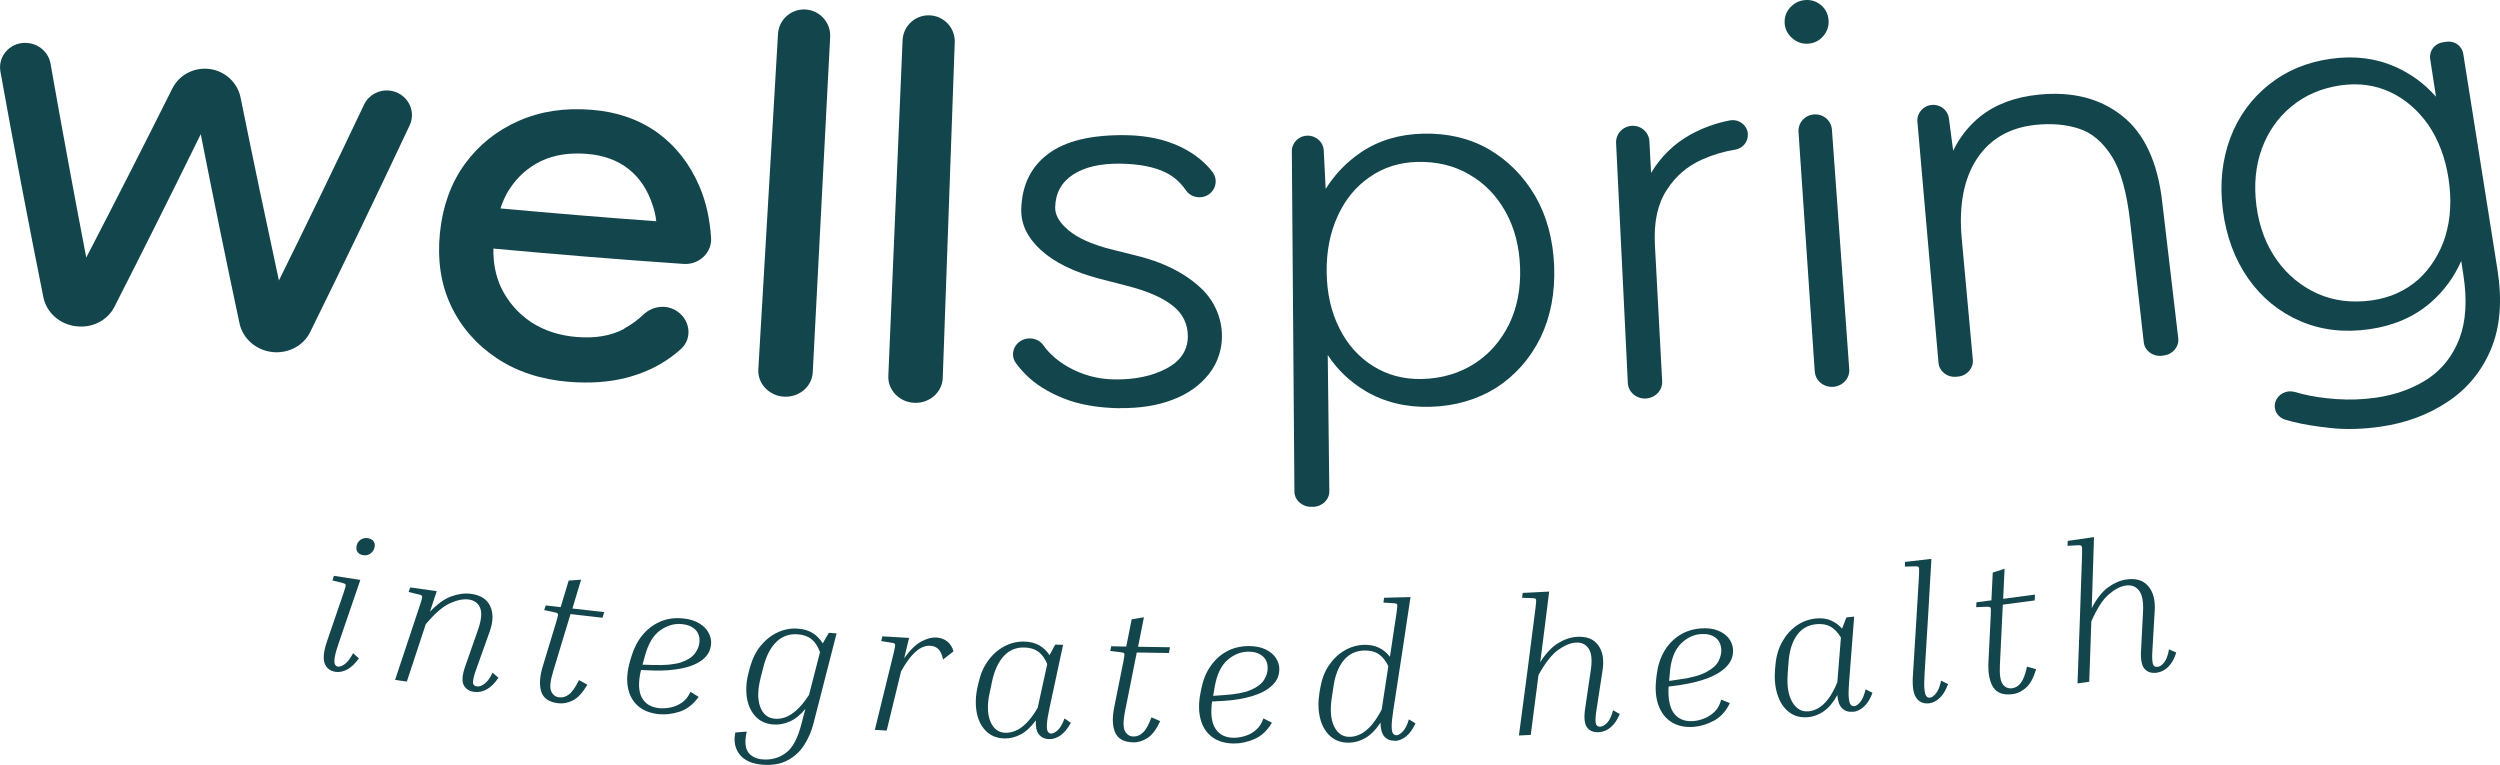 <?xml version="1.0" encoding="UTF-8"?>
<svg id="Layer_2" xmlns="http://www.w3.org/2000/svg" viewBox="0 0 300 91.79">
  <defs>
    <style>
      .cls-1 {
        fill: #12464c;
      }
    </style>
  </defs>
  <g id="Layer_1-2" data-name="Layer_1">
    <g>
      <g>
        <path class="cls-1" d="M49.16,15.04c-3.9,8.29-7.88,16.57-11.94,24.81-.81,1.65-2.66,2.62-4.58,2.39h0c-1.94-.23-3.51-1.62-3.9-3.44-1.61-7.56-3.16-15.13-4.65-22.7-3.4,6.93-6.85,13.83-10.36,20.72-.84,1.66-2.73,2.6-4.66,2.32-.02,0-.04,0-.06,0-1.92-.28-3.45-1.68-3.81-3.49C3.39,26.63,1.67,17.61.05,8.59c-.36-1.99,1.39-3.72,3.42-3.41.02,0,.04,0,.07.01,1.28.2,2.3,1.18,2.52,2.43,1.37,7.77,2.8,15.53,4.29,23.29,3.5-6.75,6.94-13.51,10.33-20.29.82-1.64,2.62-2.58,4.47-2.34h0c1.86.24,3.35,1.62,3.72,3.43,1.48,7.32,3.02,14.63,4.6,21.95,3.47-7.02,6.87-14.05,10.22-21.11.54-1.14,1.77-1.82,3.05-1.68h0c2.04.22,3.28,2.34,2.42,4.17Z"/>
        <path class="cls-1" d="M74.91,39.45c-1.55.85-3.48,1.17-5.7.99-2.11-.17-3.93-.77-5.5-1.8-1.55-1.05-2.74-2.41-3.56-4.09-.65-1.39-.98-2.97-.94-4.72,7.6.7,15.21,1.32,22.82,1.84,1.84.13,3.41-1.34,3.3-3.11-.14-2.23-.59-4.28-1.36-6.11-1.16-2.74-2.84-4.9-5.06-6.52-2.23-1.6-4.87-2.51-7.86-2.75-3.24-.27-6.18.16-8.81,1.33-2.66,1.17-4.81,2.9-6.48,5.2-1.66,2.3-2.65,5.06-2.97,8.25-.32,3.22.1,6.09,1.31,8.69,1.21,2.58,3.05,4.69,5.5,6.33,2.42,1.61,5.32,2.57,8.67,2.84,2.5.2,4.76.04,6.79-.46,2.06-.53,3.85-1.34,5.39-2.46.44-.32.86-.65,1.25-1.01,1.53-1.36,1.07-3.8-.79-4.74h0c-1.24-.62-2.71-.34-3.7.6-.68.65-1.45,1.21-2.31,1.68ZM61.05,22.83c.99-1.58,2.28-2.72,3.87-3.5,1.61-.75,3.43-1.04,5.55-.86,1.95.16,3.62.76,4.94,1.8,1.33,1.04,2.31,2.5,2.91,4.37.21.59.36,1.23.43,1.91-6.23-.45-12.46-.97-18.69-1.54.24-.79.59-1.52.99-2.19Z"/>
        <path class="cls-1" d="M91,44.3c.79-13.41,1.57-26.82,2.36-40.23.1-1.72,1.58-3.03,3.3-2.93h0c1.72.1,3.04,1.56,2.96,3.28-.7,13.42-1.39,26.83-2.09,40.25-.09,1.72-1.63,3.03-3.44,2.93t0,0c-1.81-.1-3.2-1.58-3.09-3.29Z"/>
        <path class="cls-1" d="M106.6,45.09c.57-13.42,1.14-26.84,1.71-40.27.08-1.72,1.53-3.05,3.25-2.98t0,0c1.72.07,3.07,1.51,3.01,3.23-.48,13.43-.96,26.85-1.44,40.28-.06,1.72-1.58,3.06-3.39,2.99h0c-1.81-.07-3.22-1.53-3.14-3.24Z"/>
        <path class="cls-1" d="M216.98,5.24c-.7.05-1.34-.16-1.9-.65-.56-.48-.87-1.08-.92-1.77-.05-.74.17-1.38.66-1.92.49-.54,1.08-.83,1.78-.89.74-.06,1.38.15,1.93.61.54.46.84,1.06.9,1.8.05.7-.15,1.33-.62,1.89-.47.56-1.07.87-1.82.93ZM217.77,44.6c-.65-9.59-1.3-19.18-1.95-28.77-.07-1.08.76-2.02,1.86-2.1h0c1.11-.08,2.07.73,2.15,1.82.69,9.59,1.38,19.17,2.08,28.76.08,1.08-.78,2.02-1.92,2.11h0c-1.14.08-2.14-.73-2.21-1.82Z"/>
        <path class="cls-1" d="M134.43,48.99c-2.64-.04-4.91-.43-6.79-1.18-1.88-.75-3.4-1.7-4.55-2.86-.45-.45-.84-.91-1.18-1.38-.76-1.04-.22-2.48,1.04-2.87h0c.82-.25,1.75.02,2.23.7.73,1.04,1.73,1.91,2.99,2.63,1.71.97,3.56,1.47,5.55,1.5,2.44.04,4.53-.4,6.24-1.3,1.71-.9,2.57-2.19,2.58-3.86,0-1.5-.6-2.73-1.83-3.7-1.22-.97-3.05-1.75-5.46-2.37-1.11-.29-2.23-.57-3.34-.86-3.04-.8-5.38-1.95-7-3.43-1.62-1.48-2.41-3.12-2.36-4.91.08-2.88,1.16-5.09,3.24-6.64,2.08-1.56,5.17-2.29,9.29-2.24,1.92.03,3.65.3,5.2.84,1.54.53,2.86,1.28,3.96,2.24.47.41.89.85,1.25,1.33.77,1,.36,2.44-.84,2.91h0c-.85.33-1.84.04-2.35-.71-.64-.94-1.45-1.65-2.42-2.13-1.39-.68-3.2-1.03-5.45-1.06-2.38-.03-4.26.4-5.66,1.31-1.39.91-2.11,2.22-2.15,3.93-.02.92.51,1.84,1.6,2.75,1.09.92,2.75,1.67,4.96,2.25.97.24,1.95.49,2.92.73,2.22.53,4.11,1.26,5.68,2.21,1,.6,1.85,1.26,2.56,1.97,2.03,2.05,2.8,5.05,1.96,7.76-.26.86-.68,1.64-1.24,2.35-1.07,1.35-2.52,2.38-4.35,3.07-1.83.7-3.93,1.03-6.3,1Z"/>
        <path class="cls-1" d="M184.21,23.5c-1.41-2.4-3.27-4.26-5.57-5.6-2.33-1.33-4.96-1.93-7.88-1.86-2.81.07-5.29.79-7.44,2.24-1.71,1.15-3.11,2.6-4.24,4.39-.08-1.54-.16-3.09-.23-4.63-.05-.99-.9-1.77-1.93-1.76t0,0c-1.06,0-1.91.85-1.9,1.87.1,13.61.2,27.22.31,40.83,0,1.02.91,1.85,2.02,1.84.06,0,.12,0,.19,0,1.11-.01,1.99-.85,1.98-1.87-.06-5.45-.13-10.9-.19-16.35,1.16,1.79,2.67,3.2,4.47,4.29,2.26,1.35,4.87,2,7.77,1.93,3.02-.07,5.7-.86,8.01-2.31,2.28-1.48,4.04-3.48,5.29-6.01,1.22-2.55,1.75-5.39,1.63-8.57-.13-3.2-.89-6.02-2.28-8.42ZM181.09,38.91c-.99,1.99-2.36,3.58-4.16,4.73-1.8,1.15-3.9,1.78-6.28,1.84-2.21.05-4.17-.48-5.88-1.55-1.71-1.07-3.07-2.58-4.04-4.53-1-1.97-1.5-4.21-1.53-6.76-.03-2.53.43-4.8,1.35-6.77.9-1.97,2.19-3.52,3.85-4.65,1.66-1.15,3.57-1.74,5.69-1.79,2.34-.05,4.39.44,6.21,1.5,1.82,1.04,3.27,2.53,4.35,4.45,1.08,1.92,1.67,4.17,1.76,6.7.09,2.55-.34,4.81-1.32,6.83Z"/>
        <path class="cls-1" d="M209.74,16.08h0c.06.92-.6,1.73-1.53,1.88-1.36.22-2.68.61-3.95,1.18-1.77.79-3.19,1.99-4.25,3.66-1.09,1.65-1.57,3.86-1.42,6.59.29,5.45.58,10.91.87,16.36.06,1.08-.82,2.01-1.96,2.07h0c-1.14.06-2.11-.78-2.16-1.86-.47-9.6-.94-19.2-1.41-28.8-.05-1.08.8-2.01,1.9-2.06h0c1.11-.06,2.05.78,2.1,1.86.07,1.26.13,2.53.2,3.79,1.21-2.01,2.8-3.54,4.75-4.61,1.5-.82,3.06-1.38,4.7-1.69,1.08-.2,2.1.57,2.17,1.64Z"/>
        <path class="cls-1" d="M259.47,24.26c.64,5.44,1.28,10.88,1.92,16.32.12,1.02-.66,1.95-1.74,2.08-.08,0-.16.02-.24.03-1.08.12-2.05-.61-2.16-1.63-.54-4.81-1.09-9.61-1.63-14.42-.4-3.53-1.12-6.15-2.19-7.86-1.1-1.73-2.4-2.85-3.98-3.35-1.55-.5-3.27-.64-5.14-.45-3.14.32-5.5,1.68-7.08,4.07-1.57,2.4-2.19,5.59-1.82,9.6.44,4.84.89,9.67,1.33,14.51.09,1.03-.71,1.94-1.79,2.03-.07,0-.14.01-.21.02-1.08.1-2.03-.66-2.12-1.68-.84-9.64-1.68-19.28-2.53-28.92-.09-1.03.69-1.93,1.73-2.02t0,0c1.02-.09,1.92.62,2.05,1.61.17,1.3.34,2.6.51,3.89.78-1.63,1.86-2.98,3.21-4.08,1.85-1.49,4.19-2.36,7.02-2.65,3.98-.41,7.32.4,10.01,2.51,2.69,2.11,4.31,5.57,4.85,10.4Z"/>
        <path class="cls-1" d="M291.62,7.07c.23,1.51.47,3.03.7,4.54-1.38-1.57-3-2.75-4.85-3.58-2.36-1.05-4.94-1.37-7.75-.98-2.92.41-5.4,1.45-7.48,3.13-2.09,1.68-3.62,3.78-4.6,6.36-.97,2.6-1.3,5.46-.9,8.64.4,3.18,1.43,5.93,3.05,8.25,1.62,2.3,3.69,3.99,6.21,5.09,2.52,1.09,5.28,1.42,8.3.99,2.91-.41,5.38-1.47,7.39-3.21,1.57-1.37,2.8-3.04,3.66-4.98.09.57.18,1.14.26,1.71.46,3.01.3,5.52-.47,7.58-.8,2.07-2.05,3.68-3.81,4.86-1.77,1.15-3.83,1.91-6.22,2.25-1.61.23-3.19.28-4.73.17-1.54-.11-2.91-.31-4.1-.61-.33-.08-.64-.17-.93-.25-.98-.27-2,.26-2.3,1.19t0,0c-.3.92.24,1.88,1.21,2.15.26.07.56.15.87.24,1.28.32,2.81.57,4.63.76,1.79.19,3.76.13,5.84-.16,3.06-.43,5.75-1.42,8.11-2.99,2.36-1.57,4.1-3.67,5.21-6.33,1.11-2.66,1.36-5.83.78-9.5-1.37-8.65-2.74-17.29-4.11-25.94-.15-.95-1.06-1.59-2.02-1.44-.16.02-.31.05-.46.07-.97.15-1.63,1.04-1.49,1.99ZM293.45,28.35c-.67,2.07-1.74,3.8-3.24,5.18-1.54,1.36-3.39,2.2-5.56,2.51-2.39.34-4.55.07-6.52-.79-1.97-.89-3.62-2.23-4.9-4.03-1.3-1.82-2.13-4-2.46-6.54-.32-2.49-.1-4.78.65-6.84.75-2.04,1.94-3.75,3.57-5.08,1.63-1.35,3.6-2.19,5.9-2.52,2.19-.31,4.15-.03,5.98.83,1.79.84,3.31,2.18,4.54,3.93,1.21,1.79,2.03,3.93,2.41,6.41.39,2.53.26,4.85-.38,6.94Z"/>
      </g>
      <g>
        <path class="cls-1" d="M39.89,69.66c.06-.19.12-.37.18-.56,1.06.17,2.11.33,3.17.49-.85,2.49-1.7,4.99-2.56,7.48-.26.75-.43,1.34-.5,1.74-.07.41-.07.7,0,.88.07.17.19.27.36.3.23.04.52-.07.85-.31.33-.24.66-.68.98-1.3.23.21.46.41.7.62-.45.63-.92,1.08-1.41,1.34-.49.26-.96.35-1.41.28-.64-.1-1.07-.44-1.29-1.01-.21-.57-.13-1.43.26-2.59.68-1.97,1.35-3.93,2.02-5.9.18-.52.26-.83.24-.93-.02-.1-.14-.18-.37-.23-.41-.1-.82-.21-1.23-.31ZM43.58,66.62c-.29-.04-.51-.16-.65-.35-.15-.19-.19-.42-.15-.71.05-.32.2-.58.46-.77.26-.19.55-.26.89-.21.3.05.53.16.68.35.14.19.2.42.15.69-.05.3-.2.56-.46.77-.26.21-.57.29-.92.23Z"/>
        <path class="cls-1" d="M59.8,81.35c-.43.64-.9,1.1-1.38,1.37-.49.27-.99.37-1.49.31-.61-.08-1.04-.35-1.28-.81-.24-.46-.19-1.19.15-2.18.51-1.47,1.03-2.94,1.54-4.41.42-1.19.52-2.07.28-2.67-.24-.59-.7-.93-1.38-1.02-.65-.09-1.4.07-2.26.46-.86.39-1.82,1.23-2.89,2.51-.75,2.3-1.51,4.59-2.27,6.88-.47-.07-.94-.14-1.41-.2,1.02-3.03,2.02-6.05,3.02-9.08.17-.52.25-.83.23-.94-.02-.1-.14-.18-.37-.23-.42-.1-.84-.2-1.26-.3.07-.18.13-.37.2-.55,1.06.15,2.12.3,3.18.45-.27.82-.55,1.65-.82,2.47.87-.92,1.72-1.53,2.55-1.84.83-.3,1.62-.41,2.38-.31,1.14.15,1.91.64,2.3,1.47.39.83.37,1.84-.05,3.04-.55,1.55-1.1,3.1-1.66,4.65-.2.56-.32,1.02-.35,1.36-.03.35.13.54.48.59.27.04.57-.07.91-.32.33-.25.66-.69.96-1.32.24.2.47.4.71.6Z"/>
        <path class="cls-1" d="M70.47,82.19c-.55.93-1.12,1.55-1.71,1.85-.59.3-1.18.42-1.77.35-1.09-.13-1.76-.58-2.03-1.36-.26-.78-.21-1.79.16-3.03.55-1.8,1.1-3.61,1.64-5.41.15-.49.22-.79.2-.89-.02-.1-.15-.18-.4-.22-.42-.09-.84-.18-1.26-.27.06-.19.12-.37.19-.56.6.07,1.19.14,1.79.21.32-1.06.64-2.13.96-3.19.5-.03.99-.07,1.49-.11-.34,1.15-.69,2.31-1.04,3.46,1.27.15,2.54.29,3.81.43-.07.23-.13.45-.2.68-1.28-.14-2.56-.29-3.84-.44-.69,2.31-1.39,4.61-2.09,6.91-.34,1.12-.42,1.91-.23,2.34.19.44.51.69.97.74.41.05.8-.07,1.18-.36.38-.29.77-.86,1.19-1.71.33.18.66.37.99.55Z"/>
        <path class="cls-1" d="M83.82,83.65c-.64.88-1.39,1.47-2.26,1.75-.87.28-1.7.38-2.49.3-1.06-.11-1.9-.44-2.54-1.01-.63-.57-1.03-1.32-1.19-2.25-.16-.93-.07-1.97.27-3.13.05-.17.1-.33.15-.5.3-1.01.74-1.87,1.33-2.59.59-.72,1.3-1.26,2.13-1.62.83-.36,1.74-.49,2.73-.39.77.07,1.42.27,1.94.58.52.31.9.69,1.14,1.14.24.45.34.91.3,1.38-.07.75-.41,1.37-1.02,1.85-.61.48-1.43.83-2.45,1.04-1.02.21-2.18.3-3.47.26-.49-.02-.98-.04-1.47-.06-.34,1.44-.31,2.53.09,3.29.4.76,1.1,1.19,2.11,1.29.41.04.85.01,1.33-.08.48-.09.93-.28,1.37-.58.43-.29.78-.73,1.04-1.3.32.2.64.4.97.6ZM77.4,78.68c-.1.36-.2.72-.3,1.08.44.01.88.03,1.32.04,1.4.05,2.49-.06,3.28-.31.78-.26,1.34-.61,1.67-1.05.33-.44.52-.89.56-1.35.06-.63-.1-1.13-.48-1.52-.38-.38-.92-.61-1.62-.68-.9-.09-1.76.16-2.59.74-.83.58-1.44,1.59-1.84,3.04Z"/>
        <path class="cls-1" d="M97.61,86.86c-.24.92-.62,1.78-1.12,2.56-.5.78-1.17,1.39-2,1.83-.83.44-1.83.61-3.03.51-1.22-.1-2.12-.5-2.69-1.21-.57-.71-.75-1.59-.53-2.65.46-.04.91-.08,1.37-.11-.25,1.12-.2,1.94.16,2.46.36.52.95.81,1.76.88,1.03.08,1.95-.17,2.76-.77.81-.59,1.42-1.72,1.85-3.37.17-.64.33-1.27.5-1.91-.61.73-1.24,1.23-1.89,1.51-.65.28-1.3.4-1.94.35-.92-.07-1.65-.41-2.19-1.01-.54-.6-.88-1.38-1.01-2.32-.13-.95-.04-1.97.26-3.07.05-.17.09-.33.14-.5.28-1.01.71-1.87,1.3-2.58.59-.71,1.27-1.24,2.04-1.59.77-.35,1.58-.5,2.42-.43.7.05,1.29.23,1.77.54.49.31.88.72,1.19,1.23.13-.21.24-.42.37-.65.12-.22.24-.43.36-.62.31.02.62.04.93.07-.92,3.62-1.85,7.25-2.79,10.87ZM91.28,81.34c-.37,1.42-.39,2.58-.06,3.47.33.89.92,1.37,1.77,1.44.38.03.78-.02,1.2-.16.42-.14.88-.42,1.36-.84.49-.43.99-1.04,1.53-1.85.44-1.71.89-3.42,1.32-5.14-.25-.68-.58-1.2-1-1.54-.42-.35-.97-.55-1.65-.6-1.03-.08-1.89.22-2.59.91-.7.68-1.21,1.67-1.54,2.96-.12.45-.23.91-.35,1.36Z"/>
        <path class="cls-1" d="M111.62,77.49c-.31-.02-.65.05-1,.21-.35.16-.73.46-1.14.9-.41.44-.86,1.09-1.35,1.96-.57,2.37-1.15,4.74-1.73,7.11-.47-.03-.95-.06-1.42-.09.77-3.1,1.52-6.2,2.28-9.3.13-.53.18-.85.15-.95-.03-.1-.15-.17-.39-.2-.43-.06-.85-.13-1.28-.2.05-.19.1-.38.15-.57,1.07.07,2.13.13,3.2.19-.2.81-.39,1.63-.59,2.44.7-.98,1.38-1.64,2.04-2,.66-.36,1.27-.52,1.83-.49.48.03.9.18,1.28.46.37.28.62.68.77,1.2-.41.33-.83.65-1.25.98-.13-.58-.31-.99-.56-1.24-.25-.25-.58-.39-1-.41Z"/>
        <path class="cls-1" d="M125.91,88.7c-.54-.02-.95-.21-1.24-.57-.29-.36-.41-.92-.37-1.68-.6.81-1.22,1.38-1.87,1.71-.65.33-1.3.48-1.97.45-.9-.04-1.63-.35-2.19-.93-.56-.58-.92-1.34-1.08-2.28-.16-.94-.12-1.97.14-3.08.04-.17.08-.34.12-.5.24-1.02.63-1.9,1.19-2.63.55-.73,1.21-1.29,1.96-1.67.75-.38,1.54-.56,2.38-.53.69.03,1.27.18,1.76.47.49.29.89.67,1.2,1.16.12-.21.23-.43.35-.65.11-.22.23-.43.35-.62.31.01.62.02.93.03-.55,2.58-1.1,5.16-1.66,7.73-.17.78-.26,1.38-.28,1.79-.02.42,0,.71.1.87.09.17.22.25.39.26.24,0,.51-.13.81-.41.3-.28.57-.75.81-1.41.25.18.51.35.76.53-.37.68-.78,1.18-1.23,1.5-.45.32-.91.47-1.37.45ZM118.77,83.09c-.32,1.43-.29,2.59.07,3.47.36.88.96,1.34,1.78,1.37.36.02.75-.05,1.17-.21.42-.15.86-.45,1.31-.88.46-.44.93-1.07,1.42-1.9.39-1.75.77-3.5,1.15-5.25-.27-.66-.62-1.15-1.05-1.47-.43-.32-.97-.5-1.64-.52-1.01-.04-1.85.3-2.51,1.01-.66.71-1.13,1.72-1.41,3.01-.1.46-.2.92-.29,1.37Z"/>
        <path class="cls-1" d="M139.22,86.55c-.46.98-.96,1.65-1.52,2.01-.56.36-1.14.54-1.72.52-1.09-.02-1.81-.41-2.15-1.15-.34-.75-.38-1.76-.13-3.03.37-1.85.74-3.69,1.11-5.54.11-.5.14-.81.11-.91-.03-.1-.17-.16-.42-.18-.43-.05-.86-.1-1.28-.15.04-.19.09-.38.13-.57.6.01,1.2.03,1.8.04.22-1.09.43-2.18.65-3.27.49-.08.98-.17,1.47-.25-.23,1.18-.46,2.36-.7,3.54,1.28.02,2.55.04,3.83.06-.04.23-.09.46-.13.69-1.29-.02-2.57-.04-3.86-.06-.47,2.36-.94,4.72-1.41,7.08-.23,1.15-.23,1.94,0,2.36.23.42.57.63,1.03.64.41,0,.79-.15,1.13-.48.35-.32.69-.93,1.01-1.82.34.15.69.3,1.03.45Z"/>
        <path class="cls-1" d="M152.63,86.72c-.55.94-1.24,1.59-2.08,1.96-.84.36-1.65.54-2.45.54-1.06,0-1.94-.26-2.62-.76-.69-.5-1.15-1.21-1.4-2.12-.25-.91-.26-1.96-.03-3.14.03-.17.07-.34.1-.51.2-1.03.55-1.93,1.08-2.7.52-.77,1.17-1.38,1.96-1.81.79-.44,1.68-.65,2.68-.65.78,0,1.44.13,1.98.39.55.26.96.6,1.24,1.02.28.42.43.87.43,1.35,0,.75-.27,1.4-.84,1.94-.56.54-1.34.97-2.34,1.28-1,.31-2.14.51-3.43.59-.49.03-.97.06-1.46.08-.2,1.46-.06,2.55.41,3.27.47.72,1.21,1.08,2.22,1.08.41,0,.85-.07,1.32-.21.47-.14.9-.37,1.3-.71.4-.33.71-.8.91-1.4.34.17.68.34,1.02.51ZM145.77,82.39c-.06.37-.13.74-.19,1.11.44-.03.88-.06,1.32-.09,1.4-.09,2.47-.3,3.23-.63.75-.33,1.27-.73,1.56-1.2.29-.47.43-.94.43-1.4,0-.63-.21-1.12-.63-1.46-.42-.35-.97-.52-1.67-.52-.91,0-1.74.33-2.51.99-.76.66-1.28,1.73-1.54,3.2Z"/>
        <path class="cls-1" d="M167.4,88.89c-.54.01-.97-.15-1.27-.5-.31-.35-.46-.91-.47-1.68-.56.86-1.16,1.47-1.8,1.84-.63.37-1.29.56-1.97.57-.92.02-1.68-.25-2.28-.8-.6-.55-1.01-1.29-1.22-2.21-.22-.93-.23-1.96-.04-3.08.03-.17.06-.34.09-.51.18-1.03.52-1.93,1.04-2.69.52-.76,1.15-1.36,1.88-1.78.74-.43,1.52-.65,2.36-.67.68-.01,1.28.11,1.78.36.5.25.93.61,1.29,1.08.27-1.77.54-3.54.8-5.31.08-.54.1-.86.07-.96-.03-.1-.17-.15-.4-.16-.42-.03-.84-.06-1.25-.08.03-.19.05-.39.08-.58,1.06-.02,2.12-.05,3.17-.08-.68,4.56-1.37,9.12-2.08,13.68-.12.79-.18,1.39-.18,1.81,0,.42.05.7.15.86.1.16.23.24.41.23.24,0,.5-.16.78-.46.29-.3.53-.78.73-1.45.26.16.53.32.79.49-.33.7-.71,1.23-1.14,1.57-.43.34-.88.52-1.34.53ZM159.82,83.7c-.23,1.45-.14,2.6.27,3.46.41.86,1.05,1.28,1.9,1.26.38,0,.78-.1,1.19-.29.42-.18.84-.51,1.28-.98.44-.47.89-1.14,1.34-1.99.27-1.74.53-3.48.8-5.22-.31-.65-.7-1.13-1.15-1.44-.45-.31-1.02-.45-1.7-.44-1.03.02-1.85.4-2.48,1.15-.63.75-1.04,1.78-1.24,3.09-.07.46-.14.93-.21,1.39Z"/>
        <path class="cls-1" d="M194.38,85.67c-.3.71-.67,1.25-1.1,1.61-.43.36-.9.55-1.4.58-.62.04-1.09-.14-1.41-.54-.32-.4-.41-1.13-.27-2.18.23-1.54.46-3.08.68-4.62.2-1.24.12-2.13-.23-2.67-.34-.53-.86-.78-1.54-.74-.65.04-1.36.33-2.13.88-.77.55-1.55,1.55-2.36,3.01-.3,2.4-.61,4.79-.93,7.19-.47.02-.95.04-1.42.07.69-5.12,1.35-10.25,2-15.37.07-.54.08-.86.05-.96-.04-.1-.17-.15-.4-.15-.43-.02-.85-.04-1.28-.05.03-.19.06-.39.09-.58,1.06-.05,2.11-.1,3.17-.16-.35,2.82-.7,5.65-1.07,8.47.68-1.07,1.4-1.83,2.16-2.29.75-.46,1.51-.71,2.27-.75,1.15-.07,1.99.27,2.53,1.01.54.74.71,1.74.52,3-.25,1.63-.5,3.25-.75,4.88-.09.59-.12,1.06-.08,1.4.04.34.23.51.57.49.27-.02.54-.18.83-.49.28-.31.51-.8.69-1.48.27.15.54.31.81.46Z"/>
        <path class="cls-1" d="M207.58,84.38c-.47.98-1.12,1.69-1.92,2.11-.81.43-1.61.67-2.4.73-1.06.08-1.95-.11-2.67-.56-.72-.45-1.24-1.12-1.57-2.01-.33-.89-.41-1.93-.28-3.13.02-.17.04-.34.06-.51.12-1.04.41-1.97.86-2.78.46-.81,1.07-1.47,1.82-1.96.75-.5,1.63-.78,2.62-.86.77-.06,1.45.02,2.01.24.57.22,1.01.53,1.32.92.31.4.49.84.53,1.31.06.75-.17,1.42-.68,2-.52.58-1.26,1.07-2.23,1.45-.97.39-2.1.67-3.37.86-.48.07-.97.13-1.45.2-.08,1.47.13,2.55.66,3.23.53.68,1.29.98,2.3.91.41-.03.84-.13,1.3-.31.45-.17.87-.44,1.25-.8.38-.36.64-.85.8-1.46.35.14.7.28,1.06.42ZM200.4,80.59c-.04.37-.07.75-.11,1.12.44-.06.87-.12,1.31-.19,1.39-.19,2.45-.49,3.17-.88.73-.39,1.22-.83,1.46-1.32.25-.49.36-.97.32-1.43-.05-.63-.3-1.1-.74-1.41-.44-.31-1.01-.44-1.71-.39-.9.07-1.71.46-2.42,1.18-.71.72-1.14,1.82-1.29,3.31Z"/>
        <path class="cls-1" d="M222.37,85.41c-.53.05-.97-.08-1.3-.4-.34-.32-.53-.86-.59-1.61-.48.88-1.02,1.53-1.62,1.95-.59.41-1.22.65-1.89.71-.9.08-1.67-.12-2.3-.62-.64-.5-1.1-1.2-1.38-2.11-.29-.91-.38-1.93-.28-3.07.02-.17.03-.34.05-.51.09-1.04.37-1.97.82-2.76.45-.8,1.02-1.44,1.72-1.92.69-.48,1.45-.76,2.29-.85.69-.07,1.28,0,1.81.23.52.22.97.55,1.35.99.09-.23.18-.45.26-.69.08-.23.17-.45.26-.66.31-.03.62-.06.93-.1-.2,2.63-.4,5.26-.61,7.89-.06.79-.08,1.4-.04,1.81.03.42.11.7.22.85.11.15.26.22.43.2.24-.02.49-.2.75-.52.26-.32.46-.82.62-1.5.28.14.55.28.83.42-.27.73-.61,1.28-1.02,1.65-.41.37-.84.59-1.3.63ZM214.53,80.81c-.12,1.46.06,2.61.54,3.43.48.82,1.13,1.19,1.95,1.12.36-.03.74-.15,1.13-.36.39-.21.79-.56,1.18-1.05.4-.5.78-1.19,1.15-2.08.15-1.79.29-3.57.43-5.36-.36-.61-.77-1.05-1.24-1.31-.47-.26-1.03-.36-1.7-.3-1.01.1-1.79.54-2.35,1.34-.56.79-.89,1.85-.99,3.18-.04.47-.07.93-.11,1.4Z"/>
        <path class="cls-1" d="M228.58,68.01c0-.19.02-.39.03-.58,1.05-.12,2.11-.24,3.16-.37-.26,4.6-.53,9.21-.82,13.81-.05.8-.06,1.4-.02,1.81.04.41.11.7.23.85.11.15.26.21.43.19.24-.03.48-.2.74-.53.26-.32.46-.83.6-1.51.28.14.56.27.84.41-.27.73-.6,1.28-1,1.66-.41.38-.83.6-1.29.65-.64.07-1.15-.14-1.51-.63-.36-.49-.5-1.35-.43-2.57.26-4.05.5-8.1.74-12.15.03-.55.02-.87-.02-.96-.04-.1-.18-.14-.41-.13-.42,0-.84.02-1.26.03Z"/>
        <path class="cls-1" d="M244.33,80.32c-.31,1.04-.71,1.77-1.21,2.21-.5.44-1.04.7-1.63.77-1.09.14-1.85-.14-2.3-.82-.44-.69-.64-1.68-.58-2.98.1-1.88.19-3.76.28-5.65.03-.52.02-.82-.02-.92-.04-.09-.19-.13-.44-.12-.43.02-.86.03-1.29.05.01-.2.03-.39.04-.59.6-.07,1.19-.15,1.79-.23.05-1.11.11-2.22.16-3.33.47-.15.95-.31,1.42-.46-.05,1.2-.11,2.41-.17,3.61,1.27-.17,2.54-.33,3.81-.51,0,.23-.02.47-.02.7-1.28.17-2.55.34-3.83.51-.11,2.4-.23,4.81-.35,7.22-.06,1.17.06,1.95.34,2.33.29.38.66.54,1.12.48.41-.05.76-.26,1.05-.64.29-.37.54-1.02.74-1.95.36.1.73.2,1.09.3Z"/>
        <path class="cls-1" d="M261.15,78.31c-.23.74-.55,1.31-.95,1.7-.4.4-.85.63-1.35.71-.61.09-1.1-.04-1.46-.41-.36-.36-.52-1.08-.47-2.15.08-1.55.16-3.11.24-4.66.08-1.26-.09-2.14-.48-2.64-.39-.5-.93-.7-1.61-.59-.65.1-1.33.46-2.04,1.08-.71.62-1.4,1.69-2.07,3.22-.08,2.41-.16,4.83-.25,7.24-.47.07-.94.13-1.41.2.2-5.17.38-10.33.55-15.5.02-.55,0-.87-.05-.96-.05-.09-.18-.13-.42-.12-.43.02-.85.05-1.28.07.01-.2.02-.39.03-.59,1.05-.15,2.1-.3,3.15-.46-.08,2.84-.17,5.69-.27,8.53.58-1.13,1.22-1.95,1.94-2.48.71-.52,1.44-.85,2.2-.96,1.14-.17,2.02.08,2.62.77.6.69.87,1.66.8,2.94-.09,1.64-.19,3.29-.29,4.93-.04.6-.02,1.07.05,1.41.07.34.28.48.62.43.27-.04.53-.23.78-.57.25-.34.44-.85.55-1.53.28.13.57.25.85.38Z"/>
      </g>
    </g>
  </g>
</svg>